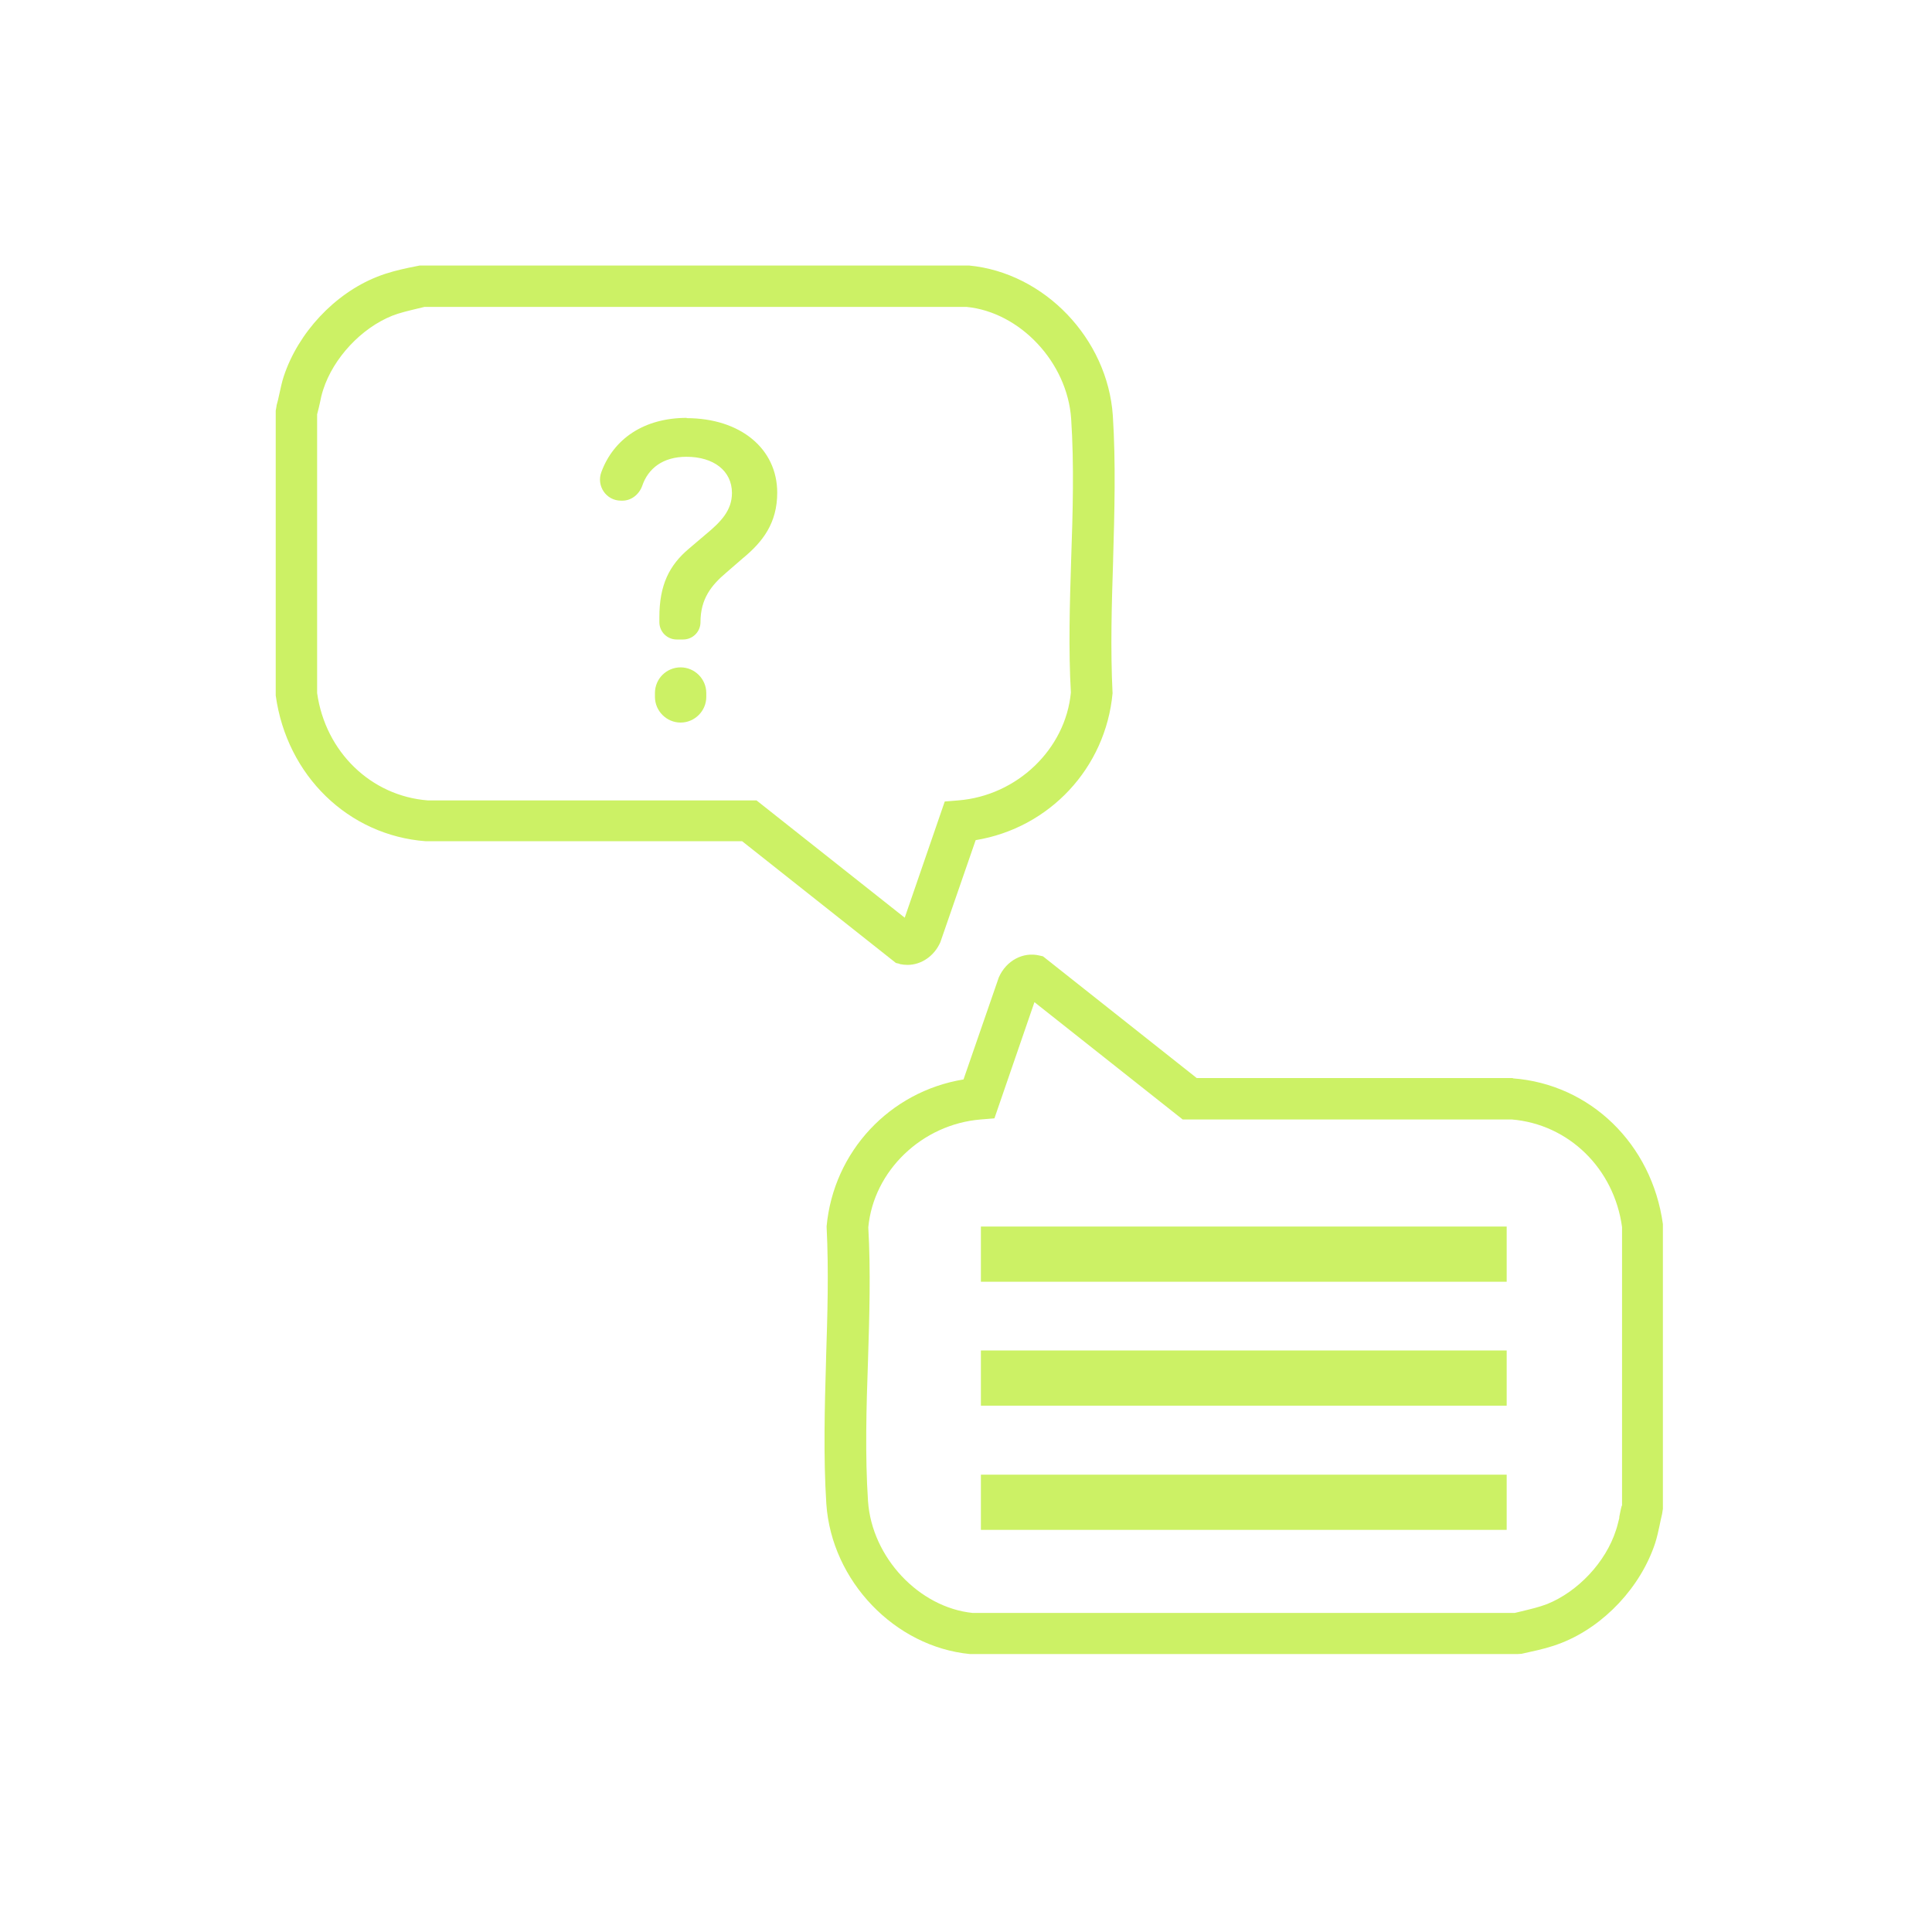 <?xml version="1.0" encoding="UTF-8"?>
<svg id="Layer_1" data-name="Layer 1" xmlns="http://www.w3.org/2000/svg" viewBox="0 0 70 70">
  <defs>
    <style>
      .cls-1 {
        fill: #ccf165;
      }
    </style>
  </defs>
  <path class="cls-1" d="M32.6,34.93c.09.02.19.03.28.03.5,0,.97-.32,1.19-.82l1.28-3.7c2.68-.44,4.71-2.62,4.96-5.32-.08-1.63-.03-3.24.02-4.79v-.04c.05-1.73.1-3.52-.01-5.23-.19-2.79-2.48-5.18-5.21-5.44H15.21s-.4.08-.4.08c-.37.08-.75.17-1.15.33-1.54.61-2.86,2.03-3.38,3.61-.07.21-.11.42-.16.64-.03.14-.06.28-.1.41v.02s-.03.17-.03.17v10.32c.4,2.9,2.63,5.07,5.44,5.28h11.46s5.57,4.41,5.57,4.41l.13.03ZM15.5,29c-2.06-.16-3.71-1.76-4.01-3.89v-10.1c.04-.14.07-.28.1-.41.03-.16.07-.33.12-.48.37-1.15,1.38-2.23,2.5-2.68.28-.11.59-.18.92-.26l.25-.06h19.64c1.94.19,3.65,2.01,3.79,4.05.11,1.65.06,3.41,0,5.11-.05,1.6-.1,3.24-.01,4.81-.19,2.05-1.95,3.74-4.08,3.91l-.49.04-1.45,4.21-5.37-4.25h-11.92Z"/>
  <path class="cls-1" d="M54.82,39.06h-11.46s-5.57-4.41-5.57-4.41l-.13-.03c-.59-.14-1.2.18-1.47.79l-1.28,3.7c-2.68.44-4.71,2.62-4.96,5.32v.02c.08,1.61.03,3.22-.02,4.77v.04c-.05,1.73-.1,3.52.01,5.23.19,2.79,2.48,5.18,5.21,5.44h19.82s.16-.01.16-.01l.31-.07c.37-.08.75-.17,1.15-.33,1.54-.61,2.86-2.03,3.38-3.61.07-.22.12-.45.16-.64.03-.16.06-.28.09-.41l.03-.19v-10.32c-.4-2.9-2.63-5.07-5.44-5.28ZM58.76,54.55c-.04.14-.06.27-.09.41v.04c-.04.15-.07.3-.12.44-.37,1.16-1.38,2.23-2.5,2.68-.29.11-.59.18-.92.26l-.25.06h-19.64c-1.94-.2-3.65-2.01-3.79-4.05-.11-1.65-.06-3.41,0-5.11.05-1.6.1-3.24.01-4.81.19-2.05,1.95-3.74,4.08-3.91l.49-.04,1.45-4.21,5.37,4.25h11.92c2.06.17,3.71,1.77,4,3.9v10.1Z"/>
  <path class="cls-1" d="M24.66,24.18c-.51,0-.93.41-.93.93v.14c0,.51.42.93.93.93s.93-.42.93-.93v-.14c0-.51-.42-.93-.93-.93Z"/>
  <path class="cls-1" d="M24.89,15.14c-1.57,0-2.66.77-3.1,1.96-.19.5.17,1.04.71,1.04h.05c.33,0,.61-.23.72-.54.21-.62.74-1.05,1.6-1.05.99,0,1.65.51,1.65,1.31,0,.63-.39,1.04-.96,1.51l-.6.51c-.71.6-1.07,1.31-1.07,2.49v.17c0,.35.28.63.63.63h.23c.35,0,.63-.28.63-.63,0-.85.4-1.34.93-1.79l.6-.52c.73-.6,1.25-1.28,1.25-2.38,0-1.59-1.33-2.7-3.29-2.7Z"/>
  <rect class="cls-1" x="35.54" y="44.44" width="19.05" height="2"/>
  <rect class="cls-1" x="35.54" y="48.93" width="19.05" height="2"/>
  <rect class="cls-1" x="35.54" y="53.43" width="19.05" height="2"/>
</svg>